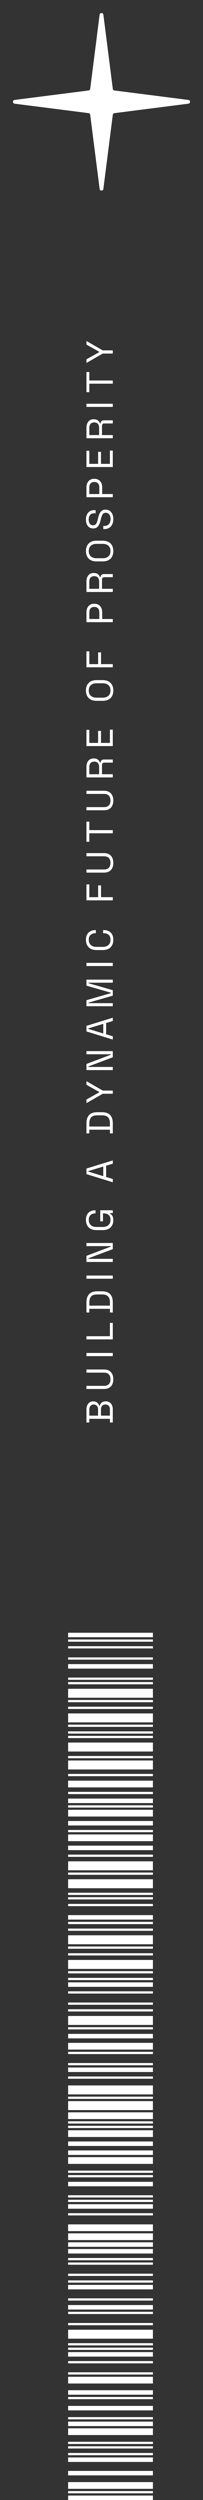 <svg width="54" height="663" viewBox="0 0 54 663" fill="none" xmlns="http://www.w3.org/2000/svg">
<rect x="0" y="0" width="54" height="663" fill="#333333" stroke="none"/>
<path d="M30 377.243L29.25 377.243L29.25 376.263L23.75 376.263L23.75 377.243L23 377.243L23 373.733C23 373.326 23.073 372.966 23.22 372.653C23.367 372.333 23.573 372.086 23.84 371.913C24.1 371.733 24.407 371.643 24.76 371.643L24.84 371.643C25.167 371.643 25.437 371.706 25.65 371.833C25.857 371.96 26.02 372.11 26.14 372.283C26.253 372.456 26.337 372.626 26.39 372.793L26.53 372.793C26.57 372.626 26.65 372.453 26.77 372.273C26.883 372.093 27.047 371.943 27.26 371.823C27.473 371.696 27.743 371.633 28.07 371.633L28.17 371.633C28.55 371.633 28.88 371.726 29.16 371.913C29.433 372.093 29.643 372.343 29.79 372.663C29.93 372.976 30 373.336 30 373.743L30 377.243ZM29.24 375.423L29.24 373.833C29.24 373.393 29.137 373.056 28.93 372.823C28.723 372.59 28.443 372.473 28.09 372.473L28 372.473C27.647 372.473 27.367 372.59 27.16 372.823C26.953 373.056 26.85 373.393 26.85 373.833L26.85 375.423L29.24 375.423ZM26.09 375.423L26.09 373.803C26.09 373.403 25.99 373.083 25.79 372.843C25.583 372.603 25.313 372.483 24.98 372.483L24.88 372.483C24.54 372.483 24.27 372.603 24.07 372.843C23.863 373.076 23.76 373.396 23.76 373.803L23.76 375.423L26.09 375.423ZM30.14 365.772C30.14 366.292 30.047 366.745 29.86 367.132C29.673 367.518 29.397 367.818 29.03 368.032C28.657 368.245 28.2 368.352 27.66 368.352L23 368.352L23 367.522L27.67 367.522C28.243 367.522 28.673 367.368 28.96 367.062C29.247 366.755 29.39 366.325 29.39 365.772C29.39 365.218 29.247 364.788 28.96 364.482C28.673 364.175 28.243 364.022 27.67 364.022L23 364.022L23 363.182L27.66 363.182C28.2 363.182 28.657 363.288 29.03 363.502C29.397 363.715 29.673 364.018 29.86 364.412C30.047 364.798 30.14 365.252 30.14 365.772ZM30 359.641L23 359.641L23 358.801L30 358.801L30 359.641ZM30 355.2L23 355.2L23 354.36L29.24 354.36L29.24 350.82L30 350.82L30 355.2ZM30 348.071L29.25 348.071L29.25 347.091L23.75 347.091L23.75 348.071L23 348.071L23 345.341C23 344.421 23.233 343.711 23.7 343.211C24.167 342.704 24.883 342.451 25.85 342.451L27.15 342.451C28.123 342.451 28.843 342.704 29.31 343.211C29.77 343.711 30 344.421 30 345.341L30 348.071ZM29.24 346.251L29.24 345.341C29.24 344.661 29.073 344.148 28.74 343.801C28.407 343.454 27.89 343.281 27.19 343.281L25.82 343.281C25.107 343.281 24.587 343.454 24.26 343.801C23.933 344.148 23.77 344.661 23.77 345.341L23.77 346.251L29.24 346.251ZM30 339.11L23 339.11L23 338.27L30 338.27L30 339.11ZM30 334.669L23 334.669L23 333.039L29.47 330.599L29.47 330.469L23 330.469L23 329.639L30 329.639L30 331.269L23.52 333.699L23.52 333.839L30 333.839L30 334.669ZM30.14 323.588C30.14 324.108 30.033 324.568 29.82 324.968C29.6 325.361 29.28 325.671 28.86 325.898C28.44 326.118 27.92 326.228 27.3 326.228L25.7 326.228C24.773 326.228 24.07 325.981 23.59 325.488C23.103 324.995 22.86 324.331 22.86 323.498C22.86 322.671 23.087 322.041 23.54 321.608C23.993 321.175 24.6 320.958 25.36 320.958L25.41 320.958L25.41 321.788L25.34 321.788C25.007 321.788 24.71 321.848 24.45 321.968C24.19 322.088 23.987 322.275 23.84 322.528C23.687 322.781 23.61 323.105 23.61 323.498C23.61 324.091 23.793 324.555 24.16 324.888C24.52 325.221 25.027 325.388 25.68 325.388L27.32 325.388C27.973 325.388 28.483 325.221 28.85 324.888C29.21 324.555 29.39 324.088 29.39 323.488C29.39 322.901 29.223 322.471 28.89 322.198C28.557 321.918 28.113 321.778 27.56 321.778L27.39 321.778L27.39 323.898L26.67 323.898L26.67 320.958L30 320.958L30 321.718L29.24 321.718L29.24 321.858C29.387 321.931 29.53 322.035 29.67 322.168C29.81 322.301 29.923 322.481 30.01 322.708C30.097 322.935 30.14 323.228 30.14 323.588ZM30 313.535L23 311.375L23 309.895L30 307.735L30 308.605L28.23 309.145L28.23 312.125L30 312.665L30 313.535ZM27.47 311.915L27.47 309.365L23.51 310.565L23.51 310.705L27.47 311.915ZM30 300.575L29.25 300.575L29.25 299.595L23.75 299.595L23.75 300.575L23 300.575L23 297.845C23 296.925 23.233 296.215 23.7 295.715C24.167 295.208 24.883 294.955 25.85 294.955L27.15 294.955C28.123 294.955 28.843 295.208 29.31 295.715C29.77 296.215 30 296.925 30 297.845L30 300.575ZM29.24 298.755L29.24 297.845C29.24 297.165 29.073 296.652 28.74 296.305C28.407 295.958 27.89 295.785 27.19 295.785L25.82 295.785C25.107 295.785 24.587 295.958 24.26 296.305C23.933 296.652 23.77 297.165 23.77 297.845L23.77 298.755L29.24 298.755ZM30 290.057L27.33 290.057L23 292.547L23 291.587L26.36 289.707L26.36 289.567L23 287.687L23 286.727L27.33 289.217L30 289.217L30 290.057ZM30 283.784L23 283.784L23 282.154L29.47 279.714L29.47 279.584L23 279.584L23 278.754L30 278.754L30 280.384L23.52 282.814L23.52 282.954L30 282.954L30 283.784ZM30 275.693L23 273.533L23 272.053L30 269.893L30 270.763L28.23 271.303L28.23 274.283L30 274.823L30 275.693ZM27.47 274.073L27.47 271.523L23.51 272.723L23.51 272.863L27.47 274.073ZM30 266.845L23 266.845L23 265.245L29.47 263.385L29.47 263.255L23 261.395L23 259.795L30 259.795L30 260.605L23.55 260.605L23.55 260.745L30 262.595L30 264.045L23.55 265.895L23.55 266.035L30 266.035L30 266.845ZM30 256.192L23 256.192L23 255.352L30 255.352L30 256.192ZM30.14 249.221C30.14 250.054 29.9 250.717 29.42 251.211C28.933 251.704 28.227 251.951 27.3 251.951L25.7 251.951C24.773 251.951 24.07 251.704 23.59 251.211C23.103 250.717 22.86 250.054 22.86 249.221C22.86 248.394 23.09 247.761 23.55 247.321C24.01 246.874 24.64 246.651 25.44 246.651L25.49 246.651L25.49 247.481L25.41 247.481C24.883 247.481 24.453 247.624 24.12 247.911C23.78 248.191 23.61 248.627 23.61 249.221C23.61 249.814 23.793 250.277 24.16 250.611C24.52 250.944 25.027 251.111 25.68 251.111L27.32 251.111C27.973 251.111 28.483 250.944 28.85 250.611C29.21 250.277 29.39 249.814 29.39 249.221C29.39 248.627 29.223 248.191 28.89 247.911C28.55 247.624 28.117 247.481 27.59 247.481L27.43 247.481L27.43 246.651L27.56 246.651C28.36 246.651 28.99 246.874 29.45 247.321C29.91 247.761 30.14 248.394 30.14 249.221ZM30 238.766L23 238.766L23 234.536L23.76 234.536L23.76 237.926L26.11 237.926L26.11 234.806L26.87 234.806L26.87 237.926L30 237.926L30 238.766ZM30.14 228.836C30.14 229.356 30.047 229.809 29.86 230.196C29.673 230.583 29.397 230.883 29.03 231.096C28.657 231.309 28.2 231.416 27.66 231.416L23 231.416L23 230.586L27.67 230.586C28.243 230.586 28.673 230.433 28.96 230.126C29.247 229.819 29.39 229.389 29.39 228.836C29.39 228.283 29.247 227.853 28.96 227.546C28.673 227.239 28.243 227.086 27.67 227.086L23 227.086L23 226.246L27.66 226.246C28.2 226.246 28.657 226.353 29.03 226.566C29.397 226.779 29.673 227.083 29.86 227.476C30.047 227.863 30.14 228.316 30.14 228.836ZM30 220.986L23.76 220.986L23.76 223.236L23 223.236L23 217.896L23.76 217.896L23.76 220.146L30 220.146L30 220.986ZM30.14 212.297C30.14 212.817 30.047 213.27 29.86 213.657C29.673 214.044 29.397 214.344 29.03 214.557C28.657 214.77 28.2 214.877 27.66 214.877L23 214.877L23 214.047L27.67 214.047C28.243 214.047 28.673 213.894 28.96 213.587C29.247 213.28 29.39 212.85 29.39 212.297C29.39 211.744 29.247 211.314 28.96 211.007C28.673 210.7 28.243 210.547 27.67 210.547L23 210.547L23 209.707L27.66 209.707C28.2 209.707 28.657 209.814 29.03 210.027C29.397 210.24 29.673 210.544 29.86 210.937C30.047 211.324 30.14 211.777 30.14 212.297ZM30 206.167L23 206.167L23 203.337C23 202.903 23.077 202.523 23.23 202.197C23.377 201.863 23.59 201.603 23.87 201.417C24.143 201.23 24.473 201.137 24.86 201.137L24.97 201.137C25.43 201.137 25.793 201.247 26.06 201.467C26.327 201.687 26.507 201.947 26.6 202.247L26.74 202.247C26.747 202.007 26.827 201.81 26.98 201.657C27.127 201.497 27.35 201.417 27.65 201.417L30 201.417L30 202.247L27.75 202.247C27.55 202.247 27.397 202.303 27.29 202.417C27.183 202.523 27.13 202.687 27.13 202.907L27.13 205.327L30 205.327L30 206.167ZM26.37 205.327L26.37 203.417C26.37 202.957 26.26 202.603 26.04 202.357C25.813 202.103 25.5 201.977 25.1 201.977L25.03 201.977C24.63 201.977 24.32 202.1 24.1 202.347C23.873 202.593 23.76 202.95 23.76 203.417L23.76 205.327L26.37 205.327ZM30 197.858L23 197.858L23 193.548L23.76 193.548L23.76 197.018L26.1 197.018L26.1 193.828L26.86 193.828L26.86 197.018L29.24 197.018L29.24 193.498L30 193.498L30 197.858ZM30.14 183.115C30.14 183.948 29.9 184.615 29.42 185.115C28.933 185.608 28.227 185.855 27.3 185.855L25.7 185.855C24.773 185.855 24.07 185.608 23.59 185.115C23.103 184.615 22.86 183.948 22.86 183.115C22.86 182.275 23.103 181.608 23.59 181.115C24.07 180.615 24.773 180.365 25.7 180.365L27.3 180.365C28.227 180.365 28.933 180.615 29.42 181.115C29.9 181.608 30.14 182.275 30.14 183.115ZM29.39 183.115C29.39 182.508 29.21 182.038 28.85 181.705C28.483 181.372 27.977 181.205 27.33 181.205L25.67 181.205C25.023 181.205 24.52 181.372 24.16 181.705C23.793 182.038 23.61 182.508 23.61 183.115C23.61 183.715 23.793 184.182 24.16 184.515C24.52 184.848 25.023 185.015 25.67 185.015L27.33 185.015C27.977 185.015 28.483 184.848 28.85 184.515C29.21 184.182 29.39 183.715 29.39 183.115ZM30 176.966L23 176.966L23 172.736L23.76 172.736L23.76 176.126L26.11 176.126L26.11 173.006L26.87 173.006L26.87 176.126L30 176.126L30 176.966ZM30 164.997L23 164.997L23 162.317C23 161.897 23.083 161.524 23.25 161.197C23.41 160.864 23.64 160.6 23.94 160.407C24.24 160.214 24.603 160.117 25.03 160.117L25.16 160.117C25.58 160.117 25.943 160.217 26.25 160.417C26.55 160.61 26.78 160.874 26.94 161.207C27.1 161.54 27.18 161.91 27.18 162.317L27.18 164.157L30 164.157L30 164.997ZM26.42 164.157L26.42 162.407C26.42 161.96 26.31 161.607 26.09 161.347C25.863 161.087 25.547 160.957 25.14 160.957L25.04 160.957C24.633 160.957 24.32 161.087 24.1 161.347C23.873 161.6 23.76 161.954 23.76 162.407L23.76 164.157L26.42 164.157ZM30 156.991L23 156.991L23 154.161C23 153.728 23.077 153.348 23.23 153.021C23.377 152.688 23.59 152.428 23.87 152.241C24.143 152.054 24.473 151.961 24.86 151.961L24.97 151.961C25.43 151.961 25.793 152.071 26.06 152.291C26.327 152.511 26.507 152.771 26.6 153.071L26.74 153.071C26.747 152.831 26.827 152.634 26.98 152.481C27.127 152.321 27.35 152.241 27.65 152.241L30 152.241L30 153.071L27.75 153.071C27.55 153.071 27.397 153.128 27.29 153.241C27.183 153.348 27.13 153.511 27.13 153.731L27.13 156.151L30 156.151L30 156.991ZM26.37 156.151L26.37 154.241C26.37 153.781 26.26 153.428 26.04 153.181C25.813 152.928 25.5 152.801 25.1 152.801L25.03 152.801C24.63 152.801 24.32 152.924 24.1 153.171C23.873 153.418 23.76 153.774 23.76 154.241L23.76 156.151L26.37 156.151ZM30.14 146.142C30.14 146.976 29.9 147.642 29.42 148.142C28.933 148.636 28.227 148.882 27.3 148.882L25.7 148.882C24.773 148.882 24.07 148.636 23.59 148.142C23.103 147.642 22.86 146.976 22.86 146.142C22.86 145.302 23.103 144.636 23.59 144.142C24.07 143.642 24.773 143.392 25.7 143.392L27.3 143.392C28.227 143.392 28.933 143.642 29.42 144.142C29.9 144.636 30.14 145.302 30.14 146.142ZM29.39 146.142C29.39 145.536 29.21 145.066 28.85 144.732C28.483 144.399 27.977 144.232 27.33 144.232L25.67 144.232C25.023 144.232 24.52 144.399 24.16 144.732C23.793 145.066 23.61 145.536 23.61 146.142C23.61 146.742 23.793 147.209 24.16 147.542C24.52 147.876 25.023 148.042 25.67 148.042L27.33 148.042C27.977 148.042 28.483 147.876 28.85 147.542C29.21 147.209 29.39 146.742 29.39 146.142ZM30.14 137.663C30.14 138.17 30.05 138.623 29.87 139.023C29.69 139.423 29.42 139.74 29.06 139.973C28.693 140.2 28.237 140.313 27.69 140.313L27.48 140.313L27.48 139.483L27.69 139.483C28.27 139.483 28.703 139.313 28.99 138.973C29.27 138.633 29.41 138.196 29.41 137.663C29.41 137.116 29.287 136.7 29.04 136.413C28.793 136.126 28.483 135.983 28.11 135.983C27.85 135.983 27.643 136.05 27.49 136.183C27.337 136.31 27.213 136.49 27.12 136.723C27.02 136.956 26.933 137.23 26.86 137.543L26.73 138.063C26.623 138.47 26.493 138.83 26.34 139.143C26.187 139.456 25.987 139.703 25.74 139.883C25.487 140.056 25.163 140.143 24.77 140.143C24.377 140.143 24.037 140.046 23.75 139.853C23.463 139.653 23.243 139.376 23.09 139.023C22.937 138.663 22.86 138.25 22.86 137.783C22.86 137.31 22.943 136.886 23.11 136.513C23.27 136.133 23.51 135.836 23.83 135.623C24.143 135.403 24.54 135.293 25.02 135.293L25.44 135.293L25.44 136.123L25.02 136.123C24.68 136.123 24.407 136.196 24.2 136.343C23.993 136.483 23.84 136.68 23.74 136.933C23.64 137.18 23.59 137.463 23.59 137.783C23.59 138.243 23.693 138.613 23.9 138.893C24.1 139.173 24.387 139.313 24.76 139.313C25.007 139.313 25.207 139.253 25.36 139.133C25.513 139.013 25.64 138.843 25.74 138.623C25.833 138.403 25.917 138.14 25.99 137.833L26.12 137.313C26.207 136.906 26.327 136.543 26.48 136.223C26.627 135.896 26.83 135.636 27.09 135.443C27.343 135.25 27.677 135.153 28.09 135.153C28.503 135.153 28.863 135.256 29.17 135.463C29.477 135.67 29.717 135.963 29.89 136.343C30.057 136.716 30.14 137.156 30.14 137.663ZM30 131.86L23 131.86L23 129.18C23 128.76 23.083 128.387 23.25 128.06C23.41 127.727 23.64 127.463 23.94 127.27C24.24 127.077 24.603 126.98 25.03 126.98L25.16 126.98C25.58 126.98 25.943 127.08 26.25 127.28C26.55 127.473 26.78 127.737 26.94 128.07C27.1 128.403 27.18 128.773 27.18 129.18L27.18 131.02L30 131.02L30 131.86ZM26.42 131.02L26.42 129.27C26.42 128.823 26.31 128.47 26.09 128.21C25.863 127.95 25.547 127.82 25.14 127.82L25.04 127.82C24.633 127.82 24.32 127.95 24.1 128.21C23.873 128.463 23.76 128.817 23.76 129.27L23.76 131.02L26.42 131.02ZM30 123.854L23 123.854L23 119.544L23.76 119.544L23.76 123.014L26.1 123.014L26.1 119.824L26.86 119.824L26.86 123.014L29.24 123.014L29.24 119.494L30 119.494L30 123.854ZM30 116.22L23 116.22L23 113.39C23 112.956 23.077 112.576 23.23 112.25C23.377 111.916 23.59 111.656 23.87 111.47C24.143 111.283 24.473 111.19 24.86 111.19L24.97 111.19C25.43 111.19 25.793 111.3 26.06 111.52C26.327 111.74 26.507 112 26.6 112.3L26.74 112.3C26.747 112.06 26.827 111.863 26.98 111.71C27.127 111.55 27.35 111.47 27.65 111.47L30 111.47L30 112.3L27.75 112.3C27.55 112.3 27.397 112.356 27.29 112.47C27.183 112.576 27.13 112.74 27.13 112.96L27.13 115.38L30 115.38L30 116.22ZM26.37 115.38L26.37 113.47C26.37 113.01 26.26 112.656 26.04 112.41C25.813 112.156 25.5 112.03 25.1 112.03L25.03 112.03C24.63 112.03 24.32 112.153 24.1 112.4C23.873 112.646 23.76 113.003 23.76 113.47L23.76 115.38L26.37 115.38ZM30 107.911L23 107.911L23 107.071L30 107.071L30 107.911ZM30 101.75L23.76 101.75L23.76 104L23 104L23 98.659L23.76 98.659L23.76 100.91L30 100.91L30 101.75ZM30 93.761L27.33 93.761L23 96.251L23 95.291L26.36 93.411L26.36 93.271L23 91.391L23 90.431L27.33 92.921L30 92.921L30 93.761Z" fill="white"/>
<path d="M26.504 3.888C26.578 3.306 27.422 3.306 27.496 3.888L30.006 23.561C30.035 23.788 30.212 23.965 30.439 23.994L50.112 26.504C50.694 26.578 50.694 27.422 50.112 27.496L30.439 30.006C30.212 30.035 30.035 30.212 30.006 30.439L27.496 50.112C27.422 50.694 26.578 50.694 26.504 50.112L23.994 30.439C23.965 30.212 23.788 30.035 23.561 30.006L3.888 27.496C3.306 27.422 3.306 26.578 3.888 26.504L23.561 23.994C23.788 23.965 23.965 23.788 23.994 23.561L26.504 3.888Z" fill="white"/>
<g clip-path="url(#clip0_1_5)">
<path d="M40.671 434.189L40.671 433L18.122 433L18.122 434.189L40.671 434.189Z" fill="white"/>
<path d="M40.671 435.377L40.671 434.783L18.122 434.783L18.122 435.377L40.671 435.377Z" fill="white"/>
<path d="M40.671 437.16L40.671 436.566L18.122 436.566L18.122 437.16L40.671 437.16Z" fill="white"/>
<path d="M40.671 440.132L40.671 439.537L18.122 439.537L18.122 440.132L40.671 440.132Z" fill="white"/>
<path d="M40.671 442.509L40.671 441.32L18.122 441.32L18.122 442.509L40.671 442.509Z" fill="white"/>
<path d="M40.671 445.481L40.671 444.886L18.122 444.886L18.122 445.481L40.671 445.481Z" fill="white"/>
<path d="M40.671 446.669L40.671 446.075L18.122 446.075L18.122 446.669L40.671 446.669Z" fill="white"/>
<path d="M40.671 450.235L40.671 447.858L18.122 447.858L18.122 450.235L40.671 450.235Z" fill="white"/>
<path d="M40.671 451.424L40.671 450.829L18.122 450.829L18.122 451.424L40.671 451.424Z" fill="white"/>
<path d="M40.671 453.207L40.671 452.612L18.122 452.612L18.122 453.207L40.671 453.207Z" fill="white"/>
<path d="M40.671 456.773L40.671 454.395L18.122 454.395L18.122 456.773L40.671 456.773Z" fill="white"/>
<path d="M40.671 457.961L40.671 457.367L18.122 457.367L18.122 457.961L40.671 457.961Z" fill="white"/>
<path d="M40.671 459.744L40.671 459.15L18.122 459.15L18.122 459.744L40.671 459.744Z" fill="white"/>
<path d="M40.671 460.933L40.671 460.339L18.122 460.338L18.122 460.933L40.671 460.933Z" fill="white"/>
<path d="M40.671 464.499L40.671 462.121L18.122 462.121L18.122 464.499L40.671 464.499Z" fill="white"/>
<path d="M40.671 466.282L40.671 465.687L18.122 465.687L18.122 466.282L40.671 466.282Z" fill="white"/>
<path d="M40.671 469.253L40.671 466.876L18.122 466.876L18.122 469.253L40.671 469.253Z" fill="white"/>
<path d="M40.671 471.036L40.671 470.442L18.122 470.442L18.122 471.036L40.671 471.036Z" fill="white"/>
<path d="M40.671 474.008L40.671 472.225L18.122 472.225L18.122 474.008L40.671 474.008Z" fill="white"/>
<path d="M40.671 475.791L40.671 475.196L18.122 475.196L18.122 475.791L40.671 475.791Z" fill="white"/>
<path d="M40.671 478.168L40.671 476.979L18.122 476.979L18.122 478.168L40.671 478.168Z" fill="white"/>
<path d="M40.671 479.357L40.671 478.762L18.122 478.762L18.122 479.357L40.671 479.357Z" fill="white"/>
<path d="M40.671 481.734L40.671 479.951L18.122 479.951L18.122 481.734L40.671 481.734Z" fill="white"/>
<path d="M40.671 484.111L40.671 482.922L18.122 482.922L18.122 484.111L40.671 484.111Z" fill="white"/>
<path d="M40.671 485.894L40.671 485.3L18.122 485.3L18.122 485.894L40.671 485.894Z" fill="white"/>
<path d="M40.671 488.271L40.671 486.488L18.122 486.488L18.122 488.271L40.671 488.271Z" fill="white"/>
<path d="M40.671 490.649L40.671 489.46L18.122 489.46L18.122 490.649L40.671 490.649Z" fill="white"/>
<path d="M40.671 492.432L40.671 491.837L18.122 491.837L18.122 492.432L40.671 492.432Z" fill="white"/>
<path d="M40.671 495.997L40.671 493.62L18.122 493.62L18.122 495.997L40.671 495.997Z" fill="white"/>
<path d="M40.671 497.186L40.671 496.592L18.122 496.592L18.122 497.186L40.671 497.186Z" fill="white"/>
<path d="M40.671 500.752L40.671 498.375L18.122 498.375L18.122 500.752L40.671 500.752Z" fill="white"/>
<path d="M40.671 502.535L40.671 501.941L18.122 501.941L18.122 502.535L40.671 502.535Z" fill="white"/>
<path d="M40.671 503.724L40.671 503.129L18.122 503.129L18.122 503.724L40.671 503.724Z" fill="white"/>
<path d="M40.671 505.506L40.671 504.912L18.122 504.912L18.122 505.506L40.671 505.506Z" fill="white"/>
<path d="M40.671 509.072L40.671 507.884L18.122 507.884L18.122 509.072L40.671 509.072Z" fill="white"/>
<path d="M40.671 510.261L40.671 509.667L18.122 509.667L18.122 510.261L40.671 510.261Z" fill="white"/>
<path d="M40.671 512.044L40.671 511.45L18.122 511.45L18.122 512.044L40.671 512.044Z" fill="white"/>
<path d="M40.671 515.61L40.671 513.233L18.122 513.233L18.122 515.61L40.671 515.61Z" fill="white"/>
<path d="M40.671 516.799L40.671 516.204L18.122 516.204L18.122 516.799L40.671 516.799Z" fill="white"/>
<path d="M40.671 518.581L40.671 517.987L18.122 517.987L18.122 518.581L40.671 518.581Z" fill="white"/>
<path d="M40.671 522.147L40.671 519.77L18.122 519.77L18.122 522.147L40.671 522.147Z" fill="white"/>
<path d="M40.671 523.336L40.671 522.742L18.122 522.742L18.122 523.336L40.671 523.336Z" fill="white"/>
<path d="M40.671 525.119L40.671 524.525L18.122 524.525L18.122 525.119L40.671 525.119Z" fill="white"/>
<path d="M40.671 526.902L40.671 525.713L18.122 525.713L18.122 526.902L40.671 526.902Z" fill="white"/>
<path d="M40.671 528.685L40.671 528.09L18.122 528.09L18.122 528.685L40.671 528.685Z" fill="white"/>
<path d="M40.671 531.656L40.671 531.062L18.122 531.062L18.122 531.656L40.671 531.656Z" fill="white"/>
<path d="M40.671 533.439L40.671 532.845L18.122 532.845L18.122 533.439L40.671 533.439Z" fill="white"/>
<path d="M40.671 537.005L40.671 534.628L18.122 534.628L18.122 537.005L40.671 537.005Z" fill="white"/>
<path d="M40.671 538.194L40.671 537.6L18.122 537.6L18.122 538.194L40.671 538.194Z" fill="white"/>
<path d="M40.671 540.571L40.671 539.382L18.122 539.382L18.122 540.571L40.671 540.571Z" fill="white"/>
<path d="M40.671 543.543L40.671 541.76L18.122 541.76L18.122 543.543L40.671 543.543Z" fill="white"/>
<path d="M40.671 544.731L40.671 544.137L18.122 544.137L18.122 544.731L40.671 544.731Z" fill="white"/>
<path d="M40.671 547.703L40.671 547.109L18.122 547.109L18.122 547.703L40.671 547.703Z" fill="white"/>
<path d="M40.671 549.486L40.671 548.297L18.122 548.297L18.122 549.486L40.671 549.486Z" fill="white"/>
<path d="M40.671 551.269L40.671 550.674L18.122 550.674L18.122 551.269L40.671 551.269Z" fill="white"/>
<path d="M40.671 555.429L40.671 553.052L18.122 553.052L18.122 555.429L40.671 555.429Z" fill="white"/>
<path d="M40.671 556.618L40.671 556.023L18.122 556.023L18.122 556.618L40.671 556.618Z" fill="white"/>
<path d="M40.671 559.589L40.671 557.212L18.122 557.212L18.122 559.589L40.671 559.589Z" fill="white"/>
<path d="M40.671 561.966L40.671 560.184L18.122 560.184L18.122 561.966L40.671 561.966Z" fill="white"/>
<path d="M40.671 563.155L40.671 562.561L18.122 562.561L18.122 563.155L40.671 563.155Z" fill="white"/>
<path d="M40.671 564.344L40.671 563.749L18.122 563.749L18.122 564.344L40.671 564.344Z" fill="white"/>
<path d="M40.671 566.721L40.671 564.938L18.122 564.938L18.122 566.721L40.671 566.721Z" fill="white"/>
<path d="M40.671 569.098L40.671 567.91L18.122 567.91L18.122 569.098L40.671 569.098Z" fill="white"/>
<path d="M40.671 571.476L40.671 570.287L18.122 570.287L18.122 571.476L40.671 571.476Z" fill="white"/>
<path d="M40.671 573.853L40.671 572.07L18.122 572.07L18.122 573.853L40.671 573.853Z" fill="white"/>
<path d="M40.671 576.23L40.671 575.636L18.122 575.636L18.122 576.23L40.671 576.23Z" fill="white"/>
<path d="M40.671 577.419L40.671 576.824L18.122 576.824L18.122 577.419L40.671 577.419Z" fill="white"/>
<path d="M40.671 579.796L40.671 578.607L18.122 578.607L18.122 579.796L40.671 579.796Z" fill="white"/>
<path d="M40.671 582.768L40.671 582.173L18.122 582.173L18.122 582.768L40.671 582.768Z" fill="white"/>
<path d="M40.671 583.956L40.671 583.362L18.122 583.362L18.122 583.956L40.671 583.956Z" fill="white"/>
<path d="M40.671 585.739L40.671 584.55L18.122 584.55L18.122 585.739L40.671 585.739Z" fill="white"/>
<path d="M40.671 587.522L40.671 586.928L18.122 586.928L18.122 587.522L40.671 587.522Z" fill="white"/>
<path d="M40.671 591.682L40.671 589.899L18.122 589.899L18.122 591.682L40.671 591.682Z" fill="white"/>
<path d="M40.671 594.06L40.671 592.277L18.122 592.277L18.122 594.06L40.671 594.06Z" fill="white"/>
<path d="M40.671 595.842L40.671 594.654L18.122 594.654L18.122 595.842L40.671 595.842Z" fill="white"/>
<path d="M40.671 597.625L40.671 596.437L18.122 596.437L18.122 597.625L40.671 597.625Z" fill="white"/>
<path d="M40.671 599.408L40.671 598.814L18.122 598.814L18.122 599.408L40.671 599.408Z" fill="white"/>
<path d="M40.671 600.597L40.671 600.003L18.122 600.003L18.122 600.597L40.671 600.597Z" fill="white"/>
<path d="M40.671 603.569L40.671 602.974L18.122 602.974L18.122 603.569L40.671 603.569Z" fill="white"/>
<path d="M40.671 605.352L40.671 604.757L18.122 604.757L18.122 605.352L40.671 605.352Z" fill="white"/>
<path d="M40.671 607.134L40.671 605.946L18.122 605.946L18.122 607.134L40.671 607.134Z" fill="white"/>
<path d="M40.671 610.106L40.671 609.512L18.122 609.512L18.122 610.106L40.671 610.106Z" fill="white"/>
<path d="M40.671 612.483L40.671 611.295L18.122 611.295L18.122 612.483L40.671 612.483Z" fill="white"/>
<path d="M40.671 613.672L40.671 613.078L18.122 613.078L18.122 613.672L40.671 613.672Z" fill="white"/>
<path d="M40.671 616.644L40.671 616.049L18.122 616.049L18.122 616.644L40.671 616.644Z" fill="white"/>
<path d="M40.671 620.209L40.671 617.832L18.122 617.832L18.122 620.209L40.671 620.209Z" fill="white"/>
<path d="M40.671 621.992L40.671 621.398L18.122 621.398L18.122 621.992L40.671 621.992Z" fill="white"/>
<path d="M40.671 623.181L40.671 622.587L18.122 622.587L18.122 623.181L40.671 623.181Z" fill="white"/>
<path d="M40.671 624.964L40.671 623.775L18.122 623.775L18.122 624.964L40.671 624.964Z" fill="white"/>
<path d="M40.671 626.747L40.671 626.153L18.122 626.153L18.122 626.747L40.671 626.747Z" fill="white"/>
<path d="M40.671 629.718L40.671 629.124L18.122 629.124L18.122 629.718L40.671 629.718Z" fill="white"/>
<path d="M40.671 632.096L40.671 630.313L18.122 630.313L18.122 632.096L40.671 632.096Z" fill="white"/>
<path d="M40.671 635.067L40.671 633.879L18.122 633.879L18.122 635.067L40.671 635.067Z" fill="white"/>
<path d="M40.671 636.256L40.671 635.662L18.122 635.662L18.122 636.256L40.671 636.256Z" fill="white"/>
<path d="M40.671 639.228L40.671 638.039L18.122 638.039L18.122 639.228L40.671 639.228Z" fill="white"/>
<path d="M40.671 641.605L40.671 641.01L18.122 641.01L18.122 641.605L40.671 641.605Z" fill="white"/>
<path d="M40.671 643.388L40.671 642.199L18.122 642.199L18.122 643.388L40.671 643.388Z" fill="white"/>
<path d="M40.671 645.765L40.671 643.982L18.122 643.982L18.122 645.765L40.671 645.765Z" fill="white"/>
<path d="M40.671 648.142L40.671 647.548L18.122 647.548L18.122 648.142L40.671 648.142Z" fill="white"/>
<path d="M40.671 649.331L40.671 648.737L18.122 648.737L18.122 649.331L40.671 649.331Z" fill="white"/>
<path d="M40.671 651.114L40.671 650.52L18.122 650.519L18.122 651.114L40.671 651.114Z" fill="white"/>
<path d="M40.671 652.897L40.671 651.708L18.122 651.708L18.122 652.897L40.671 652.897Z" fill="white"/>
<path d="M40.671 656.463L40.671 655.274L18.122 655.274L18.122 656.463L40.671 656.463Z" fill="white"/>
<path d="M40.671 660.029L40.671 658.246L18.122 658.246L18.122 660.029L40.671 660.029Z" fill="white"/>
<path d="M40.671 661.217L40.671 660.623L18.122 660.623L18.122 661.217L40.671 661.217Z" fill="white"/>
<path d="M40.671 663L40.671 661.811L18.122 661.811L18.122 663L40.671 663Z" fill="white"/>
</g>
<defs>
<clipPath id="clip0_1_5">
<rect width="230" height="22.549" fill="white" transform="translate(40.671 433) rotate(90)"/>
</clipPath>
</defs>
</svg>
